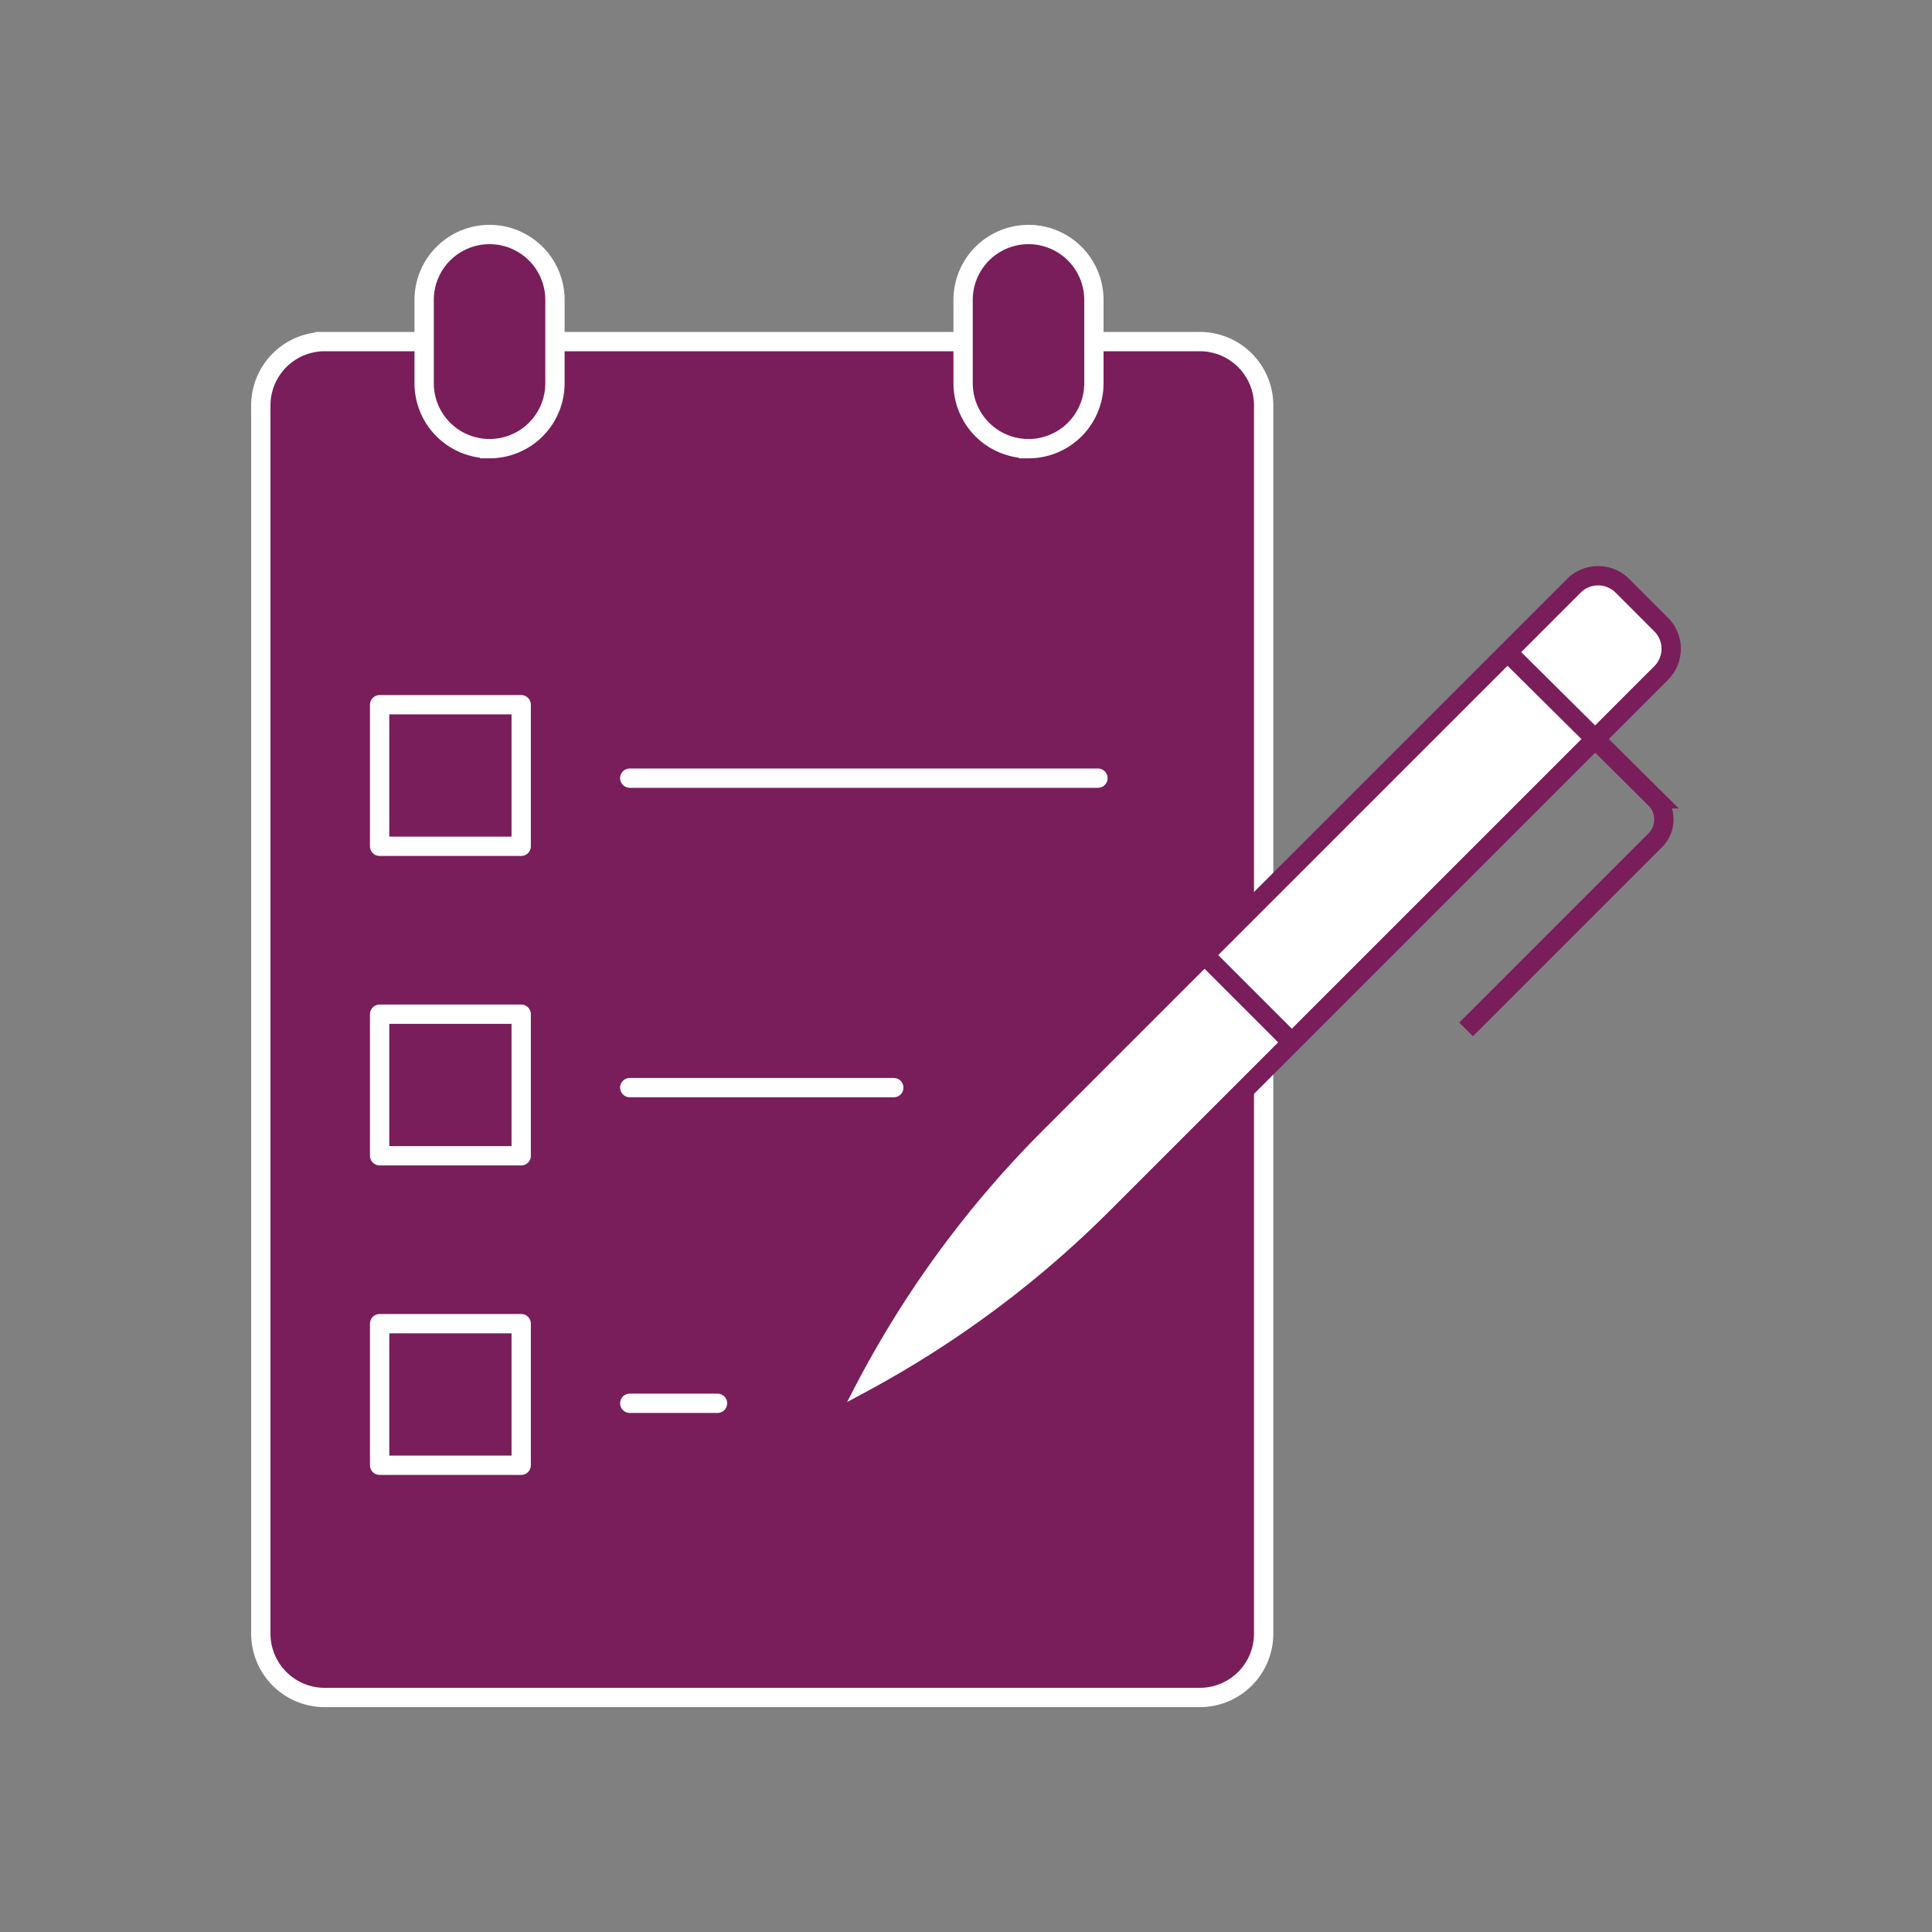 <svg xmlns="http://www.w3.org/2000/svg" width="200" height="200" viewBox="0 0 200 200"><rect x="0" y="0" width="200" height="200" fill="#808080" stroke="none"/><path fill="#7A1D5B" d="M33.611 35.36h90.59a6.61 6.61 0 016.612 6.612v127.141a6.61 6.61 0 01-6.611 6.61h-90.59a6.61 6.61 0 01-6.612-6.61V41.973a6.61 6.61 0 016.611-6.612"/><path fill="none" stroke="#FFF" stroke-width="2" stroke-miterlimit="10" d="M33.611 35.36h90.59a6.61 6.61 0 016.612 6.612v127.141a6.61 6.61 0 01-6.611 6.61h-90.59a6.61 6.61 0 01-6.612-6.61V41.973a6.61 6.61 0 016.611-6.612z"/><path fill="none" stroke="#FFF" stroke-width="2" stroke-linecap="round" stroke-linejoin="round" stroke-miterlimit="10" d="M39.298 72.952h14.656v14.656H39.298zm25.895 7.603h48.465m-74.36 24.434h14.656v14.656H39.298zm25.895 7.602h27.331m-53.226 24.435h14.656v14.656H39.298zm25.895 8.243h9.082"/><path fill="#FFF" d="M90.247 144.901l-4.933 2.658 2.19-4.234a108.959 108.959 0 0119.737-27l55.685-55.684a3.554 3.554 0 015.026 0l4.006 4.008a3.552 3.552 0 010 5.026l-56.355 56.356a108.918 108.918 0 01-25.356 18.87"/><path fill="none" stroke="#7A1D5B" stroke-width="2" stroke-miterlimit="10" d="M90.247 144.901l-4.933 2.658 2.19-4.234a108.959 108.959 0 0119.737-27l55.685-55.684a3.554 3.554 0 015.026 0l4.006 4.008a3.552 3.552 0 010 5.026l-56.355 56.356a108.918 108.918 0 01-25.356 18.87z"/><path fill="none" stroke="#7A1D5B" stroke-width="2" stroke-miterlimit="10" d="M156.668 68.115l14.689 14.573a3.037 3.037 0 010 4.29l-19.588 19.586m-18.04 1.341l-9.032-9.033"/><path fill="#7A1D5B" d="M106.47 46.445a6.77 6.77 0 01-6.77-6.77v-8.628a6.77 6.77 0 1113.54 0v8.629a6.77 6.77 0 01-6.77 6.77"/><path fill="none" stroke="#FFF" stroke-width="2" stroke-miterlimit="10" d="M106.47 46.445h0a6.77 6.77 0 01-6.77-6.77v-8.628a6.77 6.77 0 1113.54 0v8.629a6.77 6.77 0 01-6.77 6.77z"/><path fill="#7A1D5B" d="M50.678 46.445a6.77 6.77 0 01-6.77-6.77v-8.628a6.77 6.77 0 1113.54 0v8.629a6.77 6.77 0 01-6.77 6.77"/><path fill="none" stroke="#FFF" stroke-width="2" stroke-miterlimit="10" d="M50.678 46.445h0a6.77 6.77 0 01-6.77-6.77v-8.628a6.77 6.77 0 1113.54 0v8.629a6.77 6.77 0 01-6.77 6.77z"/></svg>